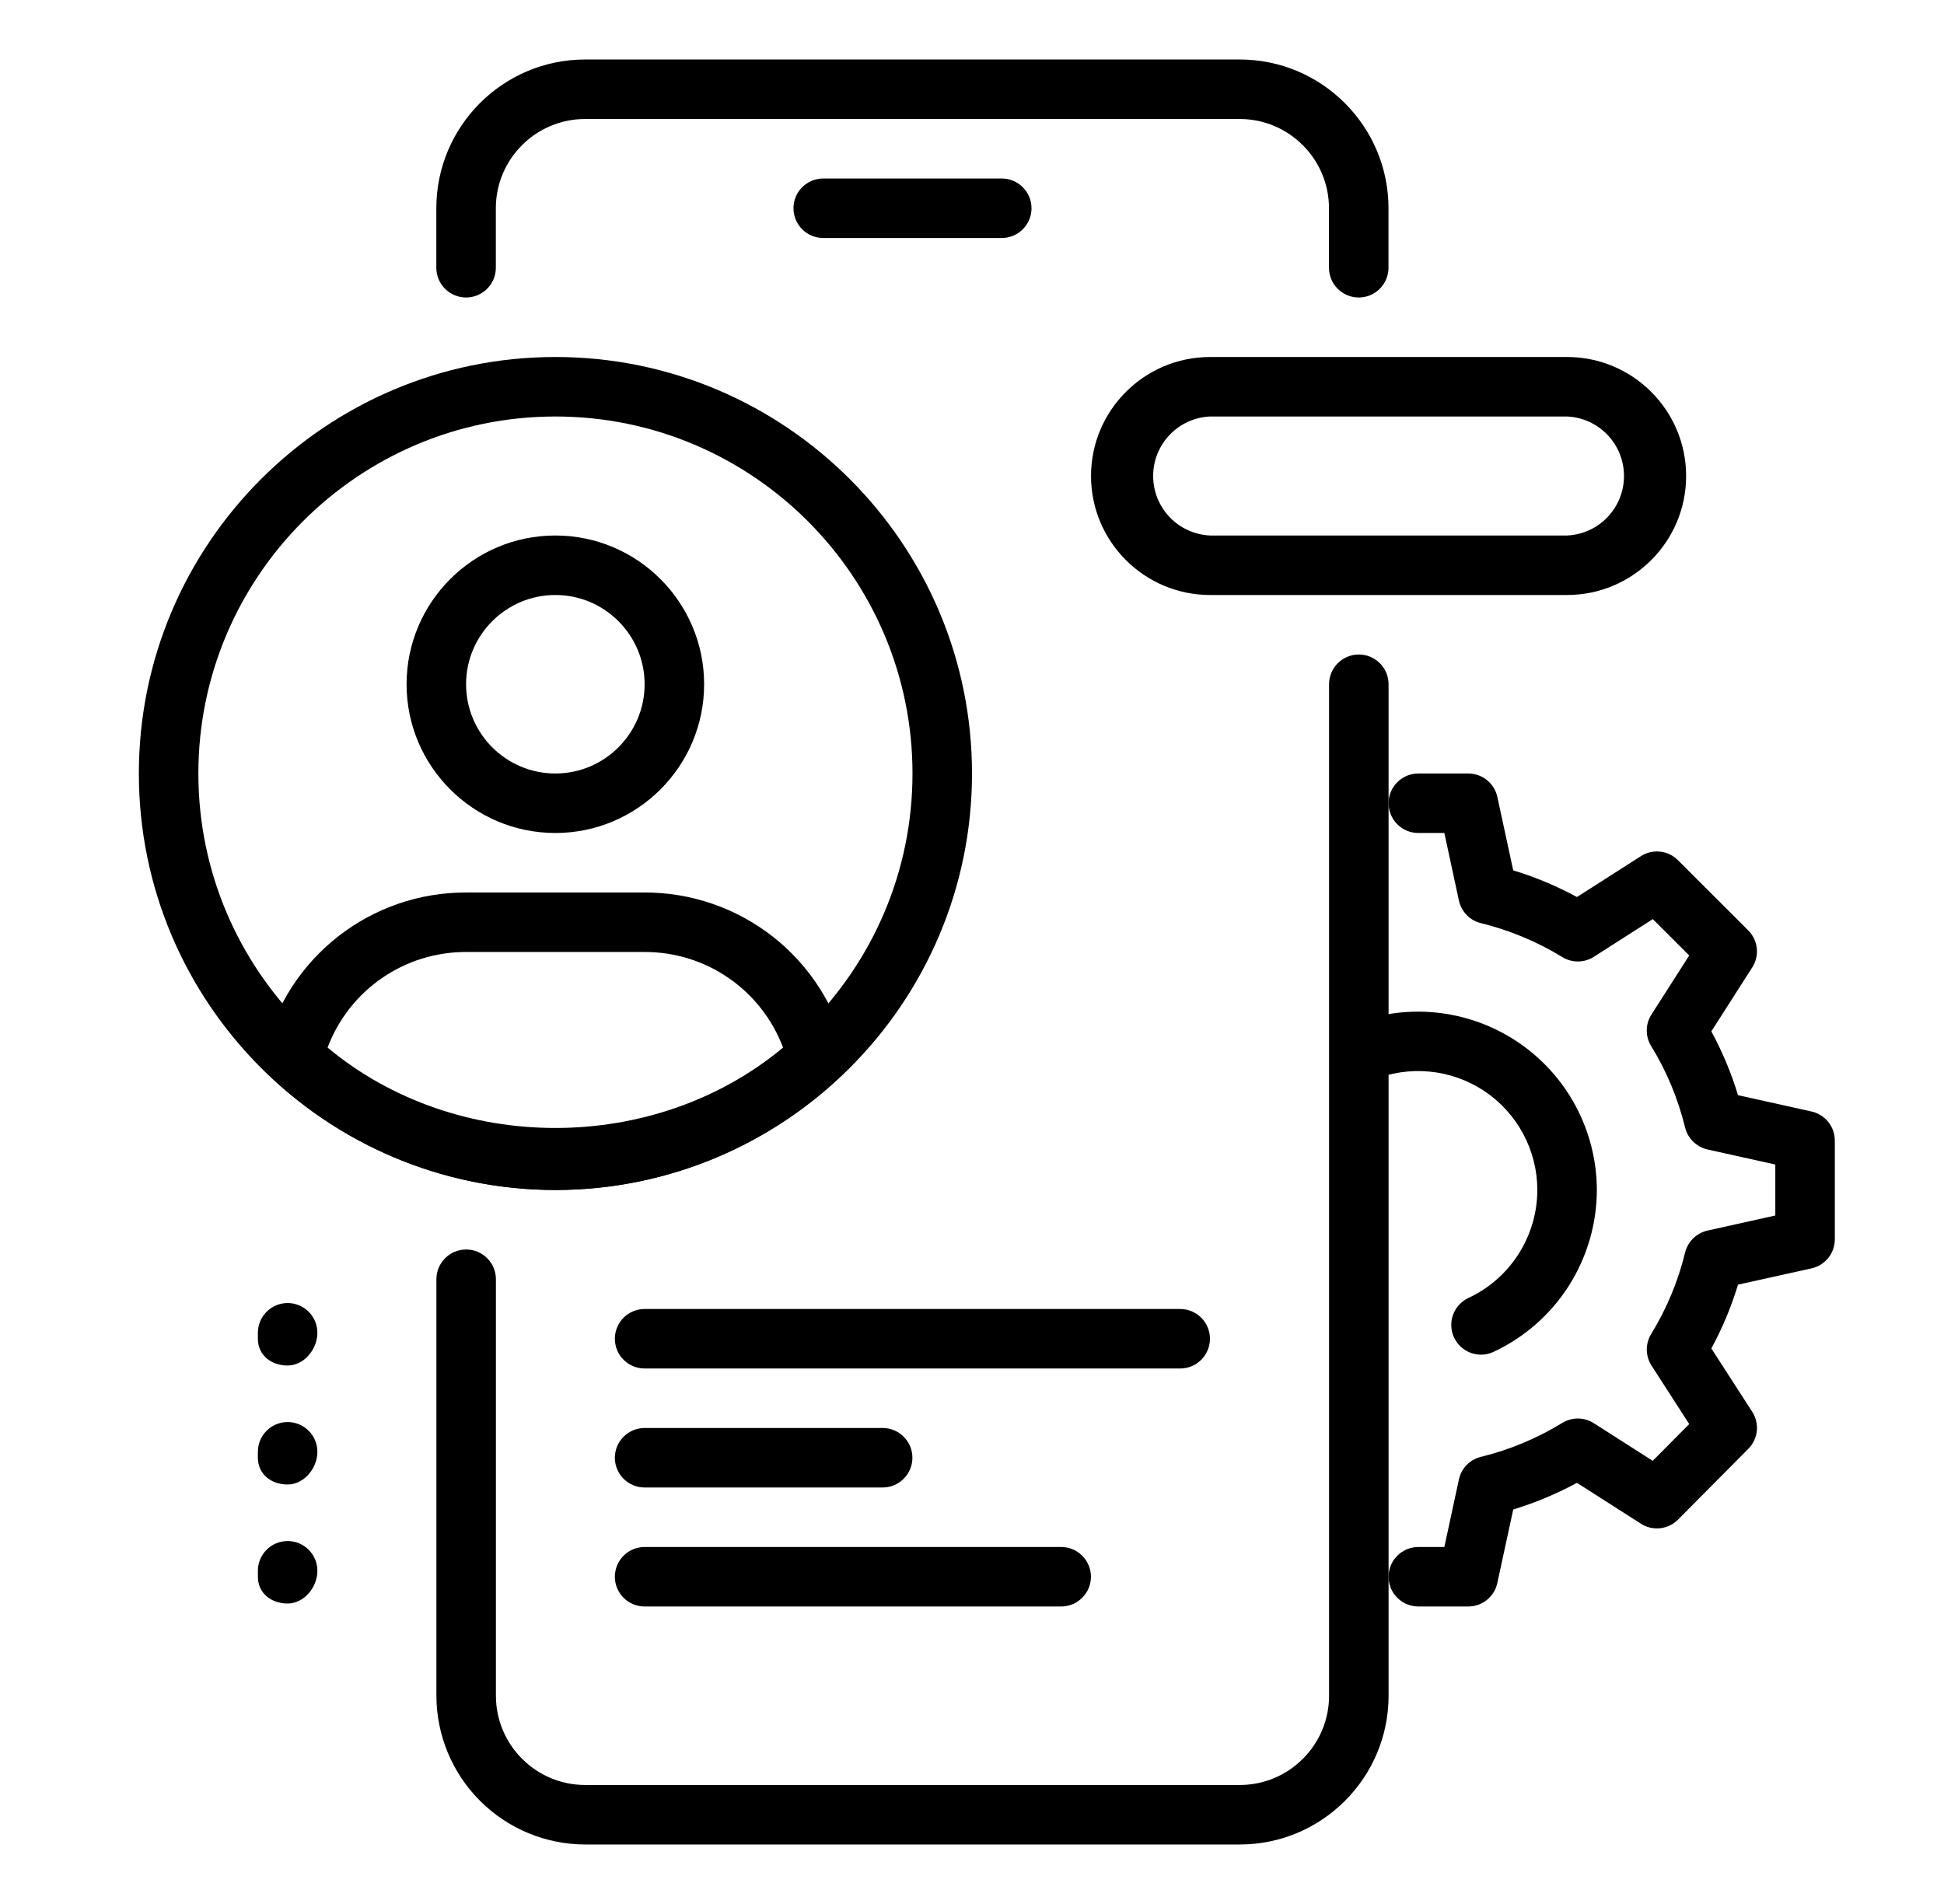 <svg width="49" height="48" viewBox="0 0 49 48" fill="none" xmlns="http://www.w3.org/2000/svg">
<path d="M25.25 6H20.75C20.551 6 20.36 5.921 20.22 5.78C20.079 5.64 20 5.449 20 5.25C20 5.051 20.079 4.86 20.22 4.72C20.36 4.579 20.551 4.5 20.75 4.5H25.25C25.449 4.5 25.64 4.579 25.78 4.72C25.921 4.86 26 5.051 26 5.25C26 5.449 25.921 5.64 25.78 5.78C25.64 5.921 25.449 6 25.25 6ZM31.25 46.5H14.75C13.756 46.499 12.803 46.103 12.1 45.4C11.397 44.697 11.001 43.744 11 42.75V32.25C11 32.051 11.079 31.86 11.22 31.72C11.36 31.579 11.551 31.5 11.75 31.5C11.949 31.5 12.14 31.579 12.28 31.72C12.421 31.86 12.5 32.051 12.5 32.25V42.75C12.5 43.99 13.509 45 14.75 45H31.25C32.49 45 33.5 43.99 33.5 42.75V17.25C33.5 17.051 33.579 16.86 33.72 16.72C33.86 16.579 34.051 16.5 34.25 16.5C34.449 16.5 34.64 16.579 34.78 16.72C34.921 16.86 35 17.051 35 17.25V42.75C35 44.817 33.319 46.5 31.25 46.5Z" fill="black"/>
<path d="M34.248 7.5C34.049 7.5 33.858 7.421 33.718 7.28C33.577 7.14 33.498 6.949 33.498 6.75V5.25C33.498 4.01 32.488 3 31.248 3H14.748C13.507 3 12.498 4.01 12.498 5.25V6.75C12.498 6.949 12.419 7.14 12.278 7.28C12.137 7.421 11.947 7.5 11.748 7.5C11.549 7.5 11.358 7.421 11.217 7.28C11.077 7.14 10.998 6.949 10.998 6.75V5.25C10.998 3.183 12.679 1.5 14.748 1.5H31.248C33.316 1.5 34.998 3.183 34.998 5.25V6.75C34.998 6.949 34.919 7.14 34.778 7.28C34.638 7.421 34.447 7.5 34.248 7.5ZM22.248 37.5H16.248C16.049 37.5 15.858 37.421 15.717 37.28C15.577 37.14 15.498 36.949 15.498 36.75C15.498 36.551 15.577 36.36 15.717 36.22C15.858 36.079 16.049 36 16.248 36H22.248C22.447 36 22.637 36.079 22.778 36.22C22.919 36.36 22.998 36.551 22.998 36.75C22.998 36.949 22.919 37.14 22.778 37.28C22.637 37.421 22.447 37.5 22.248 37.5ZM26.748 40.5H16.248C16.049 40.5 15.858 40.421 15.717 40.28C15.577 40.14 15.498 39.949 15.498 39.75C15.498 39.551 15.577 39.36 15.717 39.22C15.858 39.079 16.049 39 16.248 39H26.748C26.947 39 27.137 39.079 27.278 39.22C27.419 39.36 27.498 39.551 27.498 39.75C27.498 39.949 27.419 40.14 27.278 40.28C27.137 40.421 26.947 40.5 26.748 40.5ZM29.748 34.5H16.248C16.049 34.5 15.858 34.421 15.717 34.28C15.577 34.14 15.498 33.949 15.498 33.75C15.498 33.551 15.577 33.36 15.717 33.22C15.858 33.079 16.049 33 16.248 33H29.748C29.947 33 30.137 33.079 30.278 33.22C30.419 33.36 30.498 33.551 30.498 33.75C30.498 33.949 30.419 34.14 30.278 34.28C30.137 34.421 29.947 34.5 29.748 34.5ZM13.998 21C11.929 21 10.248 19.317 10.248 17.25C10.248 15.183 11.929 13.5 13.998 13.5C16.066 13.5 17.748 15.183 17.748 17.25C17.748 19.317 16.066 21 13.998 21ZM13.998 15C12.757 15 11.748 16.009 11.748 17.25C11.748 18.491 12.757 19.5 13.998 19.5C15.238 19.5 16.248 18.491 16.248 17.25C16.248 16.009 15.238 15 13.998 15ZM13.998 30C11.361 29.997 8.823 29 6.889 27.207C6.791 27.116 6.719 27 6.68 26.872C6.642 26.743 6.638 26.607 6.67 26.477C6.948 25.34 7.6 24.331 8.521 23.609C9.442 22.888 10.578 22.497 11.748 22.5H16.248C17.417 22.498 18.554 22.889 19.475 23.609C20.396 24.33 21.048 25.339 21.327 26.475C21.359 26.605 21.356 26.742 21.317 26.87C21.279 26.999 21.206 27.114 21.108 27.206C19.174 28.999 16.635 29.997 13.998 30ZM8.257 26.41C11.5 29.112 16.495 29.112 19.738 26.41C19.471 25.701 18.994 25.09 18.37 24.659C17.747 24.228 17.006 23.998 16.248 24H11.748C10.99 23.998 10.249 24.228 9.625 24.659C9.001 25.09 8.524 25.701 8.257 26.41Z" fill="black"/>
<path d="M14 30C8.211 30 3.5 25.29 3.5 19.5C3.5 13.71 8.211 9 14 9C19.788 9 24.5 13.71 24.5 19.5C24.5 25.29 19.788 30 14 30ZM14 10.5C9.037 10.5 5 14.537 5 19.5C5 24.463 9.037 28.5 14 28.5C18.963 28.5 23 24.463 23 19.5C23 14.537 18.963 10.5 14 10.5ZM7.25 34.425C6.836 34.425 6.5 34.164 6.5 33.75V33.6C6.5 33.401 6.579 33.21 6.72 33.07C6.86 32.929 7.051 32.85 7.25 32.85C7.449 32.85 7.64 32.929 7.78 33.07C7.921 33.21 8 33.401 8 33.6C8 34.014 7.664 34.425 7.25 34.425ZM7.25 37.425C6.836 37.425 6.5 37.164 6.5 36.75V36.6C6.5 36.401 6.579 36.21 6.72 36.07C6.86 35.929 7.051 35.85 7.25 35.85C7.449 35.85 7.64 35.929 7.78 36.07C7.921 36.21 8 36.401 8 36.6C8 37.014 7.664 37.425 7.25 37.425ZM7.25 40.425C6.836 40.425 6.5 40.164 6.5 39.75V39.6C6.5 39.401 6.579 39.21 6.72 39.07C6.86 38.929 7.051 38.85 7.25 38.85C7.449 38.85 7.64 38.929 7.78 39.07C7.921 39.21 8 39.401 8 39.6C8 40.014 7.664 40.425 7.25 40.425ZM37.01 40.5H35.75C35.551 40.5 35.36 40.421 35.22 40.28C35.079 40.14 35 39.949 35 39.75C35 39.551 35.079 39.36 35.22 39.22C35.36 39.079 35.551 39 35.75 39H36.406L36.773 37.297C36.803 37.16 36.87 37.033 36.969 36.932C37.067 36.831 37.192 36.76 37.33 36.727C38.053 36.55 38.745 36.261 39.38 35.871C39.5 35.798 39.638 35.76 39.778 35.761C39.918 35.763 40.055 35.803 40.173 35.879L41.658 36.828L42.578 35.901L41.629 34.428C41.552 34.31 41.511 34.172 41.509 34.031C41.507 33.89 41.545 33.752 41.618 33.632C42.008 32.997 42.297 32.305 42.473 31.581C42.506 31.444 42.577 31.32 42.677 31.221C42.777 31.122 42.903 31.054 43.04 31.023L44.748 30.643V29.358L43.04 28.979C42.903 28.948 42.777 28.879 42.677 28.78C42.577 28.682 42.506 28.557 42.473 28.421C42.296 27.697 42.008 27.005 41.618 26.37C41.544 26.25 41.506 26.112 41.508 25.971C41.509 25.831 41.551 25.693 41.627 25.575L42.578 24.088L41.66 23.171L40.173 24.122C40.055 24.197 39.918 24.238 39.778 24.239C39.638 24.241 39.5 24.202 39.38 24.129C38.745 23.739 38.053 23.451 37.33 23.273C37.192 23.24 37.067 23.169 36.969 23.068C36.87 22.967 36.803 22.84 36.773 22.703L36.406 21H35.75C35.551 21 35.36 20.921 35.22 20.78C35.079 20.64 35 20.449 35 20.25C35 20.051 35.079 19.86 35.22 19.72C35.36 19.579 35.551 19.5 35.75 19.5H37.01C37.181 19.5 37.347 19.559 37.481 19.667C37.614 19.775 37.706 19.925 37.742 20.093L38.142 21.942C38.691 22.108 39.23 22.334 39.749 22.614L41.36 21.584C41.504 21.491 41.675 21.451 41.845 21.47C42.015 21.488 42.174 21.564 42.294 21.686L44.066 23.456C44.187 23.576 44.263 23.735 44.281 23.905C44.299 24.075 44.259 24.246 44.166 24.39L43.136 26.001C43.416 26.521 43.642 27.06 43.808 27.61L45.66 28.021C45.827 28.058 45.976 28.151 46.083 28.284C46.19 28.417 46.248 28.583 46.248 28.753V31.244C46.248 31.414 46.19 31.58 46.083 31.713C45.976 31.846 45.827 31.939 45.66 31.976L43.808 32.386C43.639 32.944 43.414 33.483 43.136 33.995L44.165 35.59C44.258 35.734 44.299 35.905 44.282 36.075C44.264 36.245 44.188 36.404 44.068 36.525L42.296 38.31C42.175 38.432 42.017 38.508 41.846 38.527C41.676 38.546 41.504 38.506 41.36 38.413L39.749 37.383C39.237 37.66 38.699 37.885 38.142 38.055L37.742 39.904C37.707 40.073 37.615 40.223 37.481 40.332C37.348 40.44 37.182 40.5 37.01 40.5Z" fill="black"/>
<path d="M37.33 34.152C37.159 34.152 36.993 34.093 36.861 33.986C36.728 33.88 36.635 33.731 36.598 33.564C36.561 33.398 36.582 33.223 36.658 33.07C36.733 32.917 36.858 32.795 37.013 32.722C37.531 32.48 37.969 32.096 38.277 31.613C38.584 31.131 38.748 30.572 38.75 30C38.749 29.505 38.626 29.018 38.392 28.583C38.158 28.147 37.82 27.776 37.408 27.502C36.995 27.229 36.522 27.061 36.029 27.015C35.537 26.968 35.041 27.044 34.584 27.235C34.493 27.279 34.394 27.303 34.293 27.306C34.192 27.31 34.092 27.293 33.998 27.257C33.903 27.221 33.817 27.167 33.745 27.097C33.672 27.026 33.614 26.942 33.575 26.85C33.535 26.757 33.515 26.657 33.515 26.556C33.515 26.455 33.536 26.355 33.576 26.262C33.615 26.169 33.673 26.085 33.746 26.016C33.819 25.946 33.905 25.891 33.999 25.855C34.684 25.568 35.428 25.454 36.167 25.524C36.906 25.594 37.616 25.845 38.234 26.255C38.852 26.665 39.36 27.221 39.712 27.875C40.063 28.528 40.248 29.258 40.25 30C40.248 30.857 40.002 31.696 39.541 32.419C39.08 33.142 38.423 33.718 37.646 34.081C37.547 34.128 37.439 34.152 37.33 34.152ZM39.5 15H30.5C28.846 15 27.5 13.655 27.5 12C27.5 10.345 28.846 9 30.5 9H39.5C41.154 9 42.5 10.345 42.5 12C42.5 13.655 41.154 15 39.5 15ZM30.5 10.5C30.114 10.517 29.749 10.683 29.482 10.962C29.215 11.242 29.066 11.613 29.066 12C29.066 12.387 29.215 12.758 29.482 13.038C29.749 13.317 30.114 13.483 30.5 13.5H39.5C39.886 13.483 40.251 13.317 40.518 13.038C40.785 12.758 40.934 12.387 40.934 12C40.934 11.613 40.785 11.242 40.518 10.962C40.251 10.683 39.886 10.517 39.5 10.5H30.5Z" fill="black"/>
</svg>
